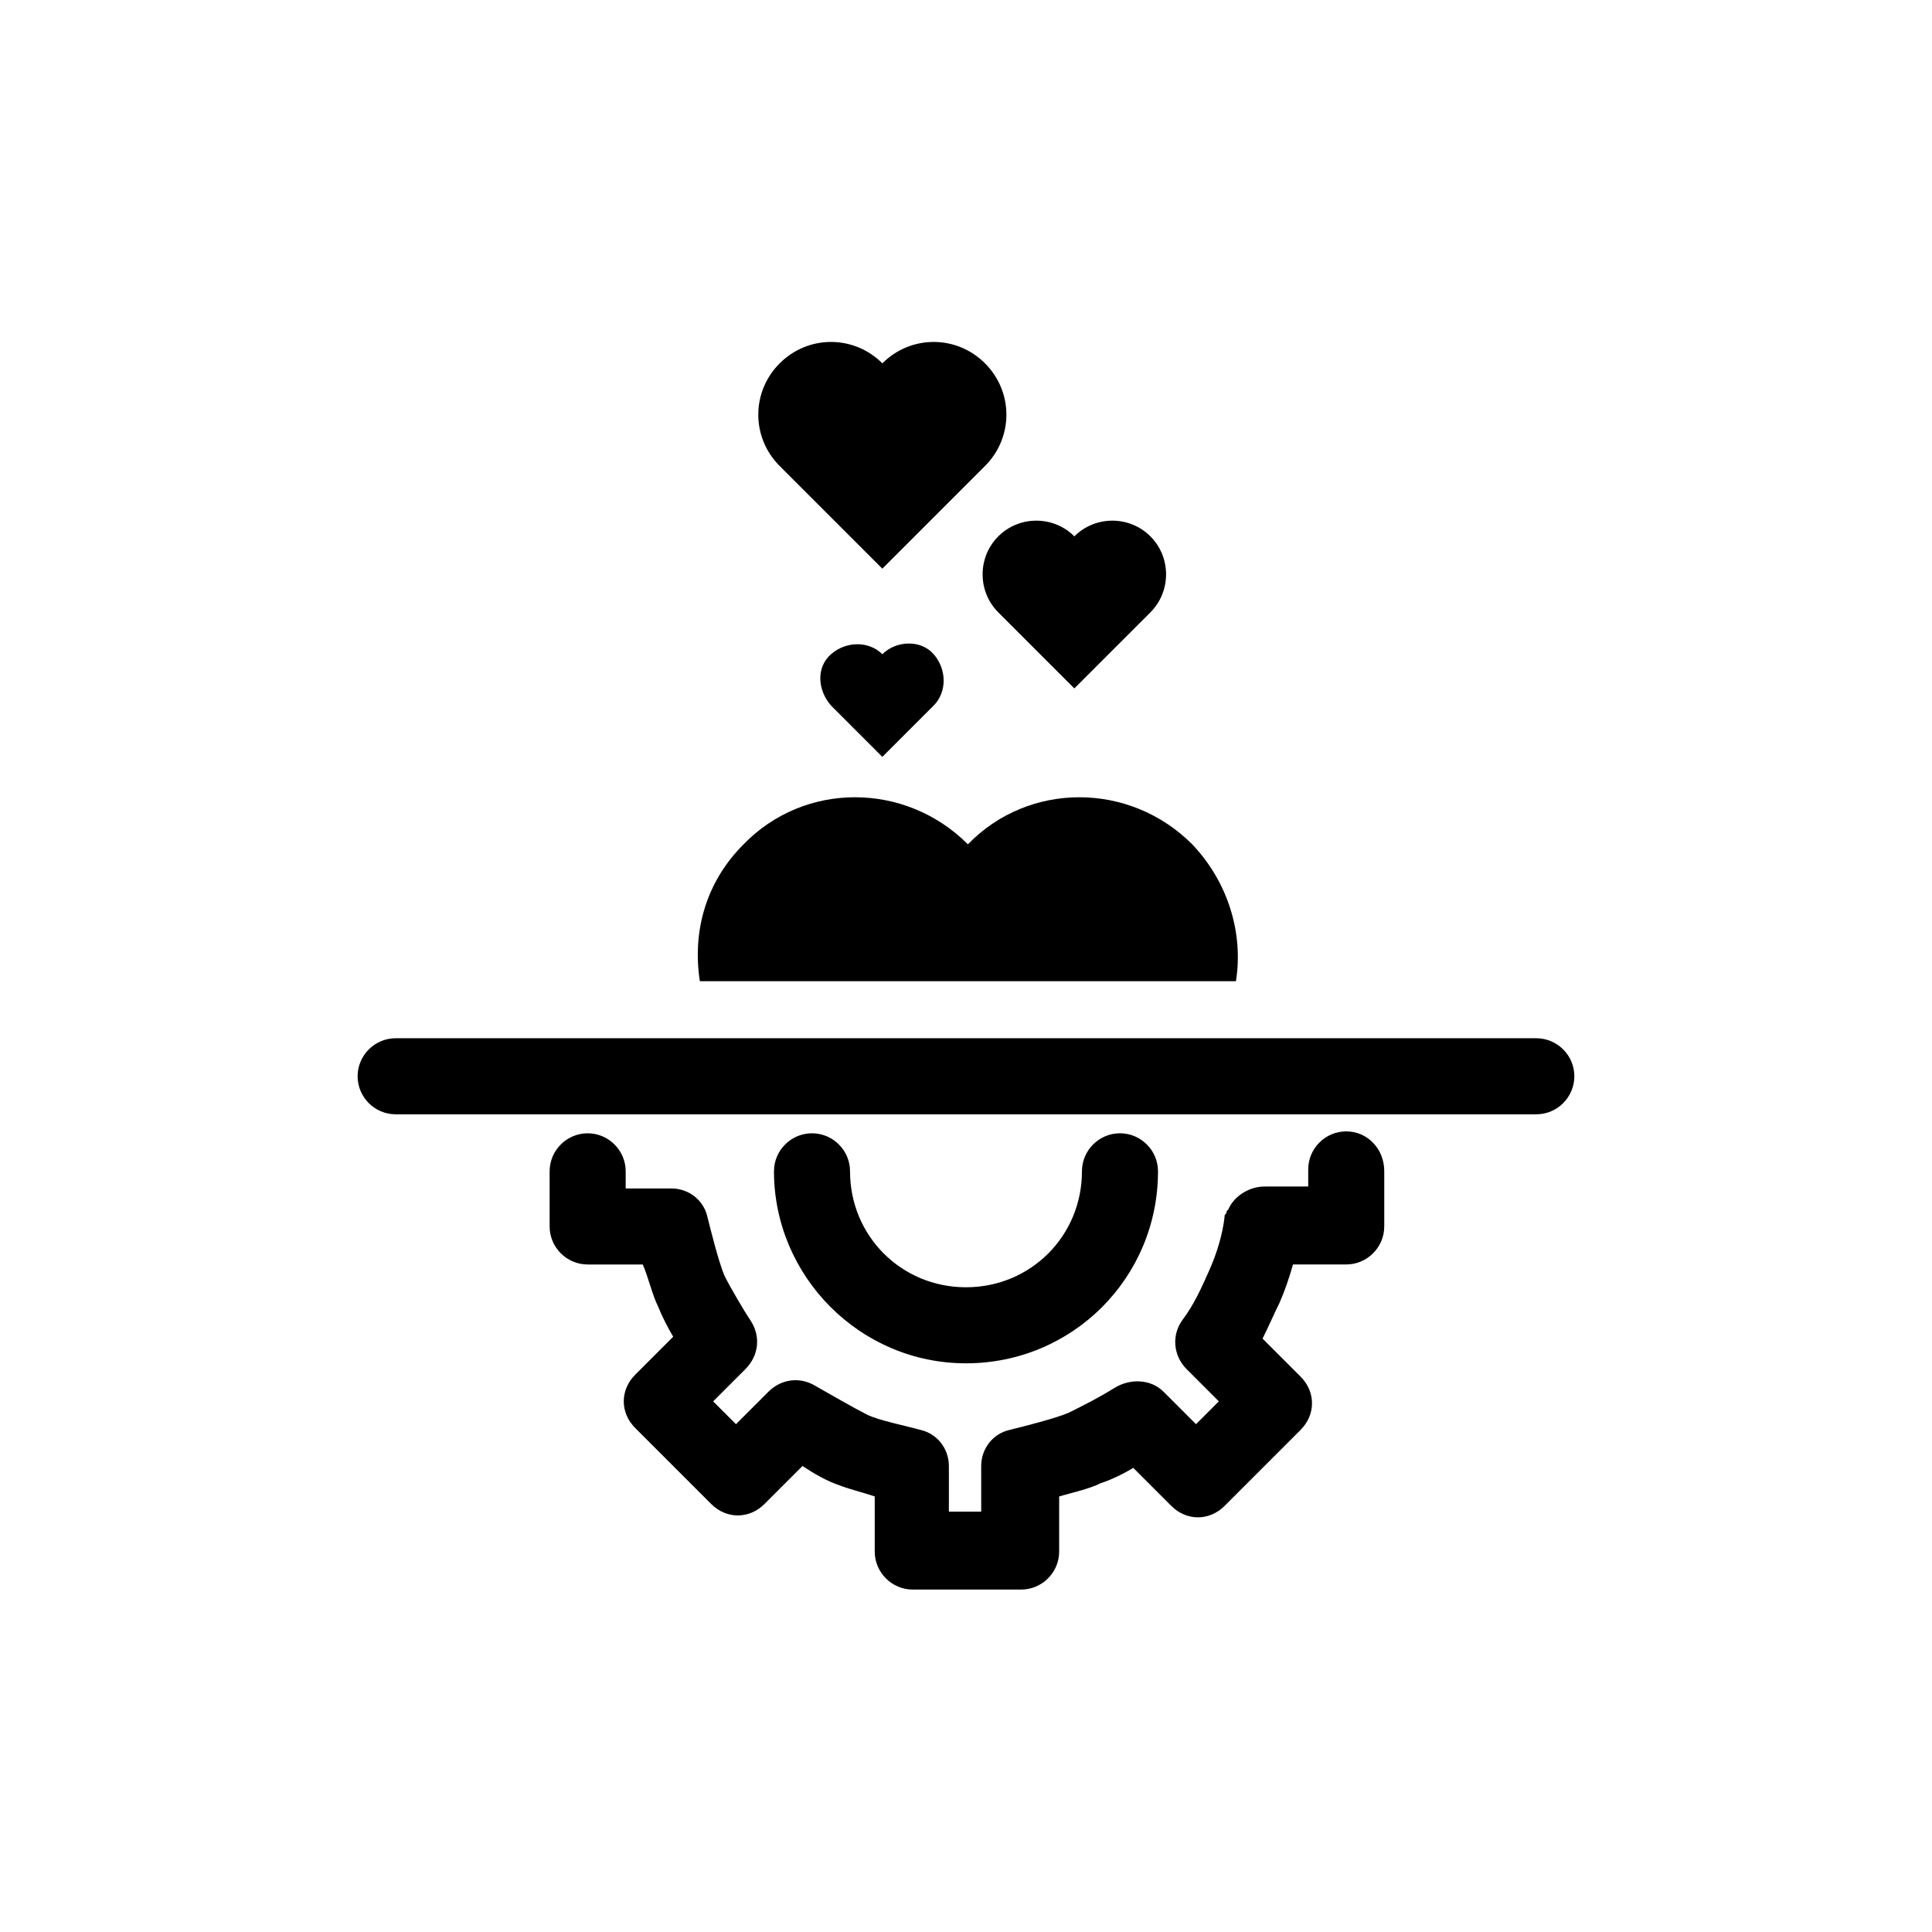 <?xml version="1.0" encoding="UTF-8"?>
<!-- Uploaded to: ICON Repo, www.svgrepo.com, Generator: ICON Repo Mixer Tools -->
<svg fill="#000000" width="800px" height="800px" version="1.1" viewBox="144 144 512 512" xmlns="http://www.w3.org/2000/svg">
 <path d="m510.84 454.41v14.609c0 5.543-4.535 10.078-10.078 10.078h-14.105c-1.008 3.527-2.016 6.551-3.527 10.078-1.512 3.023-3.023 6.551-4.535 9.574l10.078 10.078c4.031 4.031 4.031 10.078 0 14.105l-20.152 20.152c-4.031 4.031-10.078 4.031-14.105 0l-10.078-10.078c-2.519 1.512-5.543 3.023-8.566 4.031-3.023 1.512-7.559 2.519-11.082 3.527v14.609c0 5.543-4.535 10.078-10.078 10.078h-28.719c-5.543 0-10.078-4.535-10.078-10.078v-14.609c-3.023-1.008-7.055-2.016-9.574-3.023-3.023-1.008-6.551-3.023-9.574-5.039l-10.078 10.078c-4.031 4.031-10.078 4.031-14.105 0l-20.152-20.152c-4.031-4.031-4.031-10.078 0-14.105l10.078-10.078c-1.512-2.519-3.023-5.543-4.031-8.062-1.512-3.023-2.519-7.559-4.031-11.082h-14.609c-5.543 0-10.078-4.535-10.078-10.078v-14.609c0-5.543 4.535-10.078 10.078-10.078s10.078 4.535 10.078 10.078v4.535h12.09c4.535 0 8.566 3.023 9.574 7.559 1.008 4.031 3.023 12.09 4.535 15.617 1.512 3.023 5.039 9.07 7.055 12.09 2.519 4.031 2.016 9.07-1.512 12.594l-8.566 8.566 6.047 6.047 8.566-8.566c3.527-3.527 8.566-4.031 12.594-1.512 3.527 2.016 10.578 6.047 13.602 7.559 3.023 1.512 10.578 3.023 14.105 4.031 4.535 1.008 7.559 5.039 7.559 9.574v12.09h8.566v-12.09c0-4.535 3.023-8.566 7.559-9.574 4.031-1.008 12.09-3.023 15.617-4.535 4.031-2.016 8.062-4.031 12.09-6.551 4.031-2.519 9.574-2.519 13.098 1.008l8.566 8.566 6.047-6.047-8.566-8.566c-3.527-3.527-4.031-9.07-1.008-13.098 3.023-4.031 5.039-8.566 7.055-13.098 2.016-4.535 3.527-9.574 4.031-14.105 0-0.504 0-0.504 0.504-1.008 0-0.504 0-0.504 0.504-1.008 1.512-3.527 5.543-6.047 9.574-6.047l11.59-0.004v-4.535c0-5.543 4.535-10.078 10.078-10.078 5.539 0 10.074 4.535 10.074 10.582zm-110.84 50.883c28.215 0 50.883-22.672 50.883-50.883 0-5.543-4.535-10.078-10.078-10.078-5.543 0-10.078 4.535-10.078 10.078 0 17.129-13.602 30.73-30.73 30.73s-30.73-13.602-30.73-30.73c0-5.543-4.535-10.078-10.078-10.078s-10.078 4.535-10.078 10.078c0.004 27.711 22.676 50.883 50.891 50.883zm151.14-86.148h-302.29c-5.543 0-10.078 4.535-10.078 10.078 0 5.543 4.535 10.078 10.078 10.078h302.29c5.543 0 10.078-4.535 10.078-10.078 0-5.547-4.535-10.078-10.078-10.078zm-173.31-101.77c-3.527-3.527-9.574-3.527-13.602 0-4.031 3.527-3.527 9.574 0 13.602l13.602 13.602 13.602-13.602c3.527-3.527 3.527-9.574 0-13.602-3.527-4.031-10.074-3.527-13.602 0zm30.73-11.086 20.152 20.152 20.152-20.152c5.543-5.543 5.543-14.609 0-20.152-5.543-5.543-14.609-5.543-20.152 0-5.543-5.543-14.609-5.543-20.152 0s-5.543 14.609 0 20.152zm-30.73-11.586 27.207-27.207c7.559-7.559 7.559-19.648 0-27.207-7.559-7.559-19.648-7.559-27.207 0-7.559-7.559-19.648-7.559-27.207 0-7.559 7.559-7.559 19.648 0 27.207zm93.707 109.32c2.016-12.594-2.016-26.199-11.586-36.273-16.625-16.625-43.328-16.625-59.449 0-16.625-16.625-43.328-16.625-59.449 0-10.078 10.078-13.602 23.176-11.586 36.273z"/>
</svg>